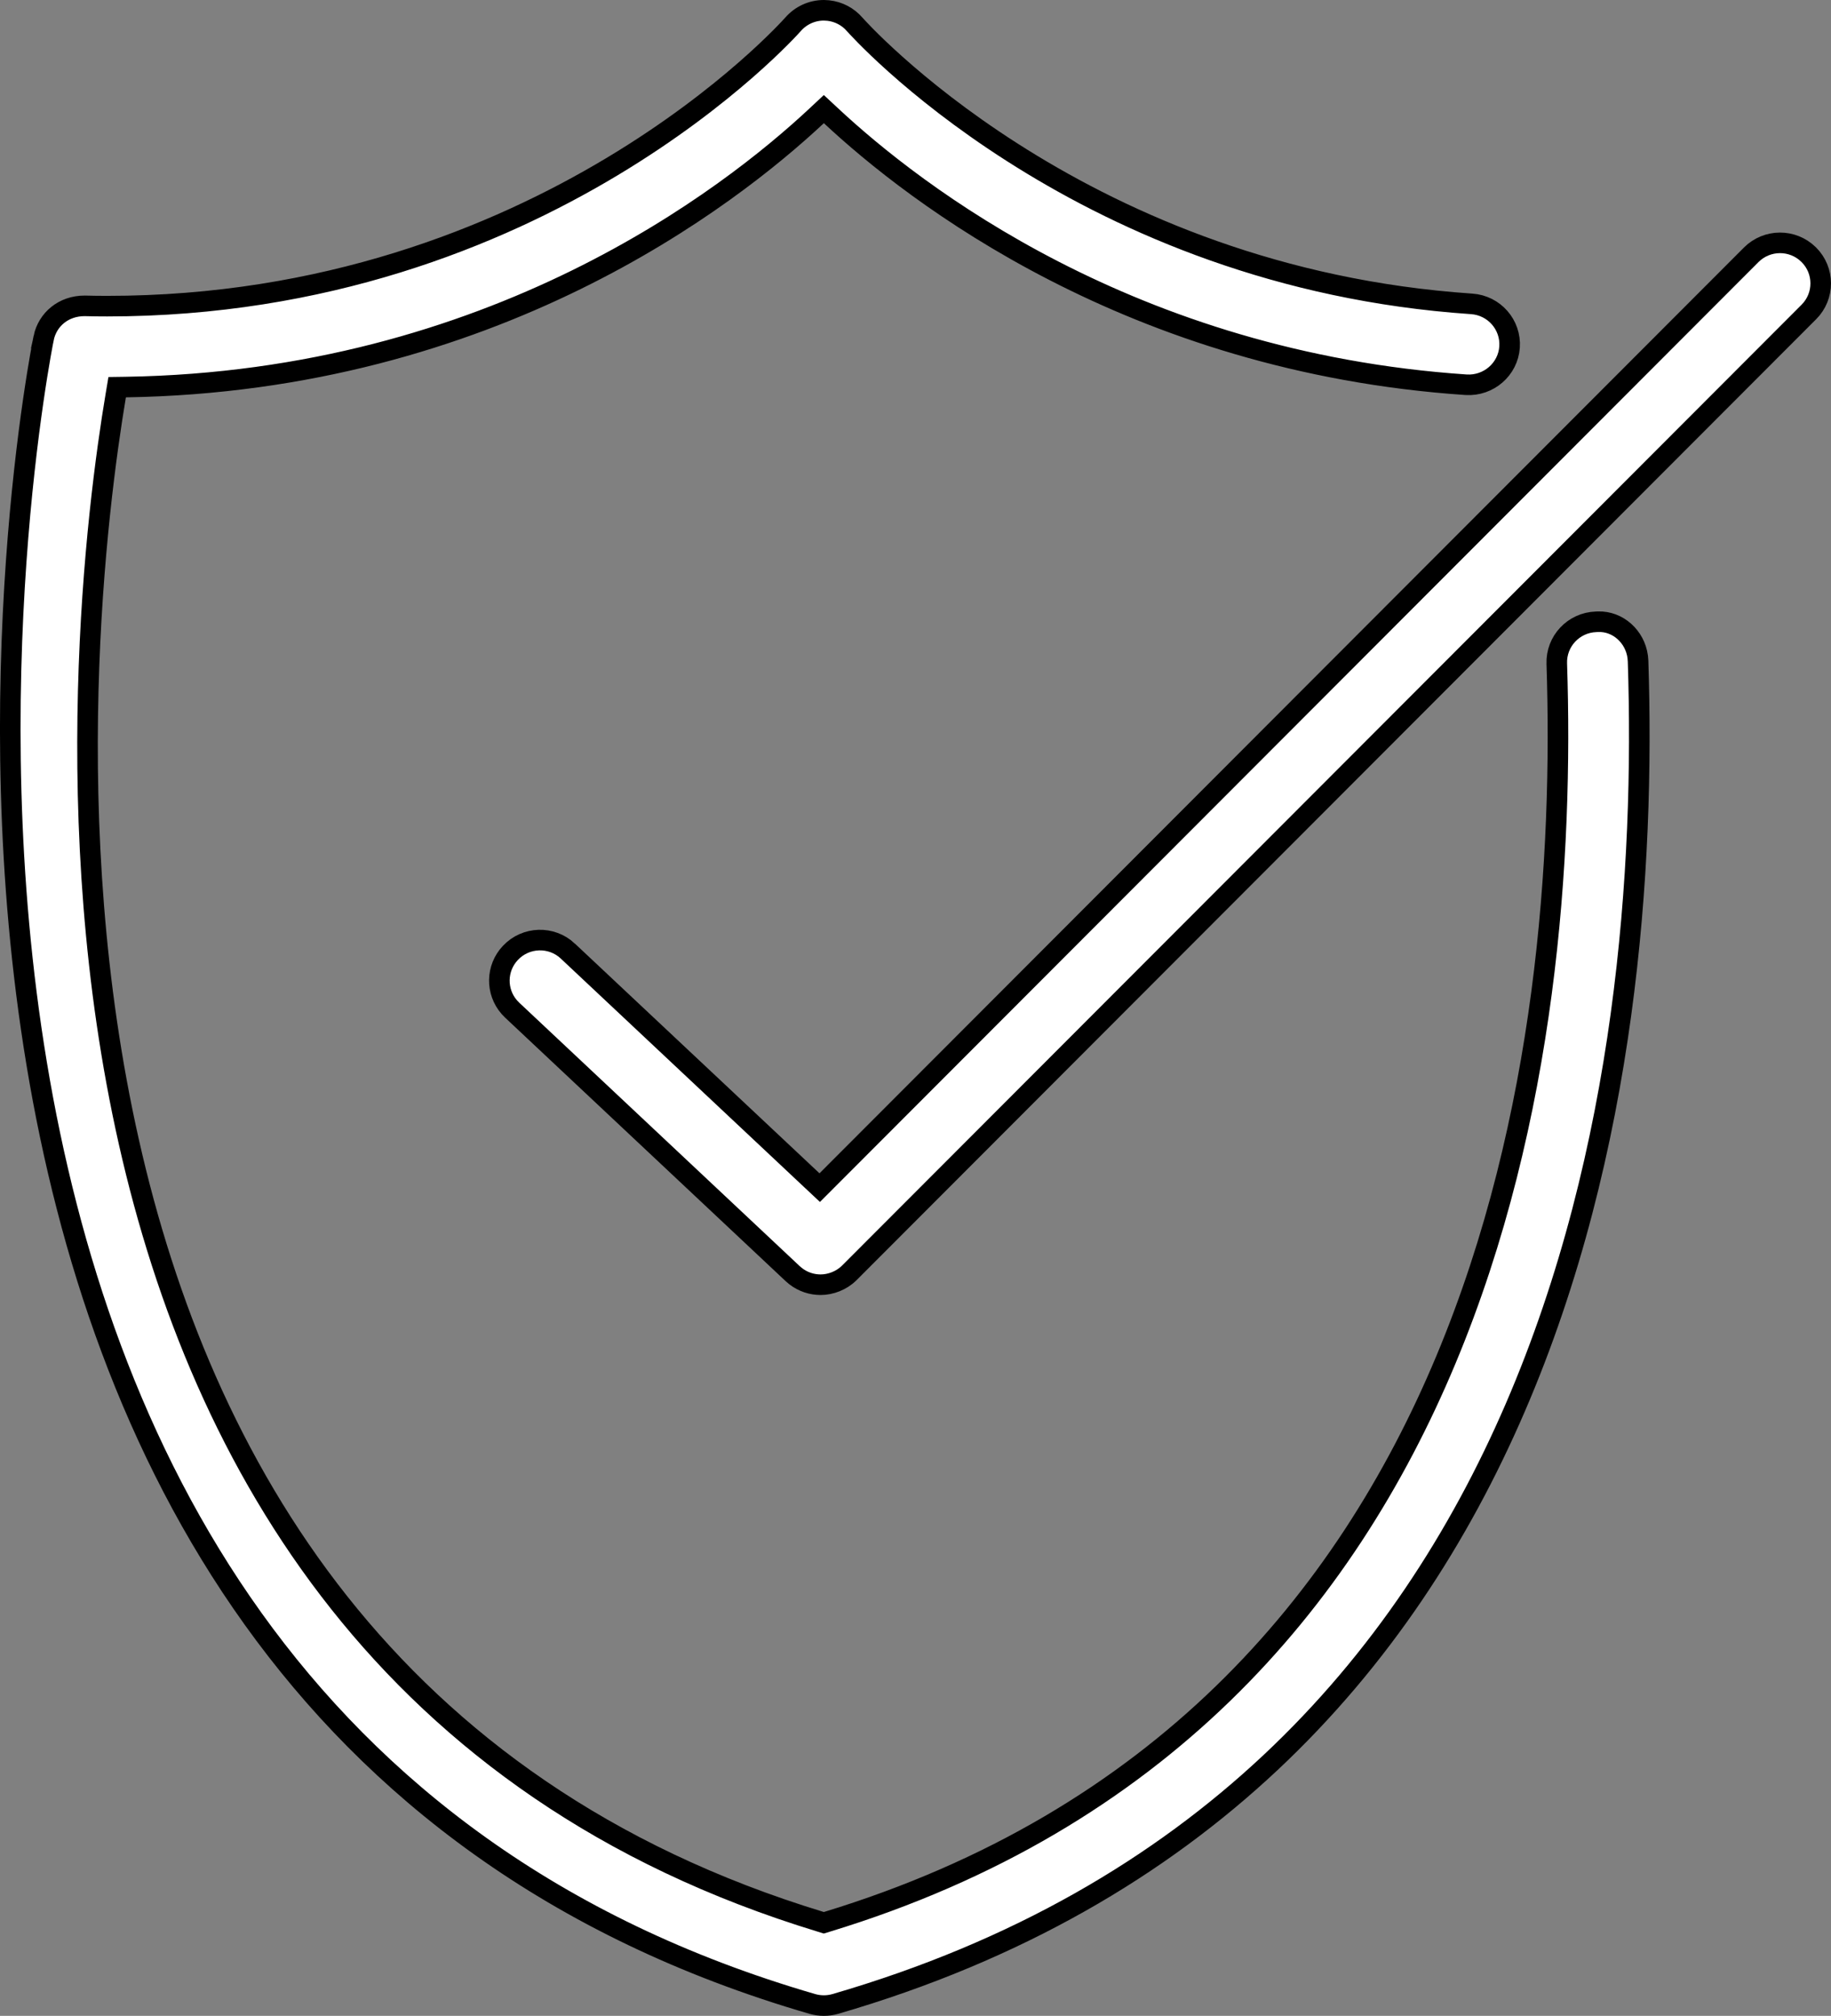 <svg xmlns="http://www.w3.org/2000/svg" fill="none" viewBox="0 0 89 98" height="98" width="89">
<rect x="0" y="0" width="89" height="98" fill="#808080" stroke="none"/>
<g clip-path="url(#clip0_177_2557)">
<path stroke="black" fill="white" d="M40.042 0.5H40.046L40.26 0.512C40.755 0.566 41.215 0.805 41.542 1.184L41.546 1.188C41.678 1.337 52.132 13.113 70.647 14.704L71.535 14.773C72.627 14.847 73.449 15.788 73.376 16.871C73.303 17.952 72.357 18.77 71.269 18.705H71.27C54.991 17.609 44.435 9.404 40.387 5.622L40.045 5.304L39.704 5.623C35.434 9.618 23.926 18.535 6.111 18.817L5.695 18.823L5.626 19.234C4.717 24.657 2.755 39.968 6.268 55.533C9.784 71.118 18.809 87.013 39.898 93.43L40.043 93.475L40.19 93.43C56.334 88.512 65.37 77.856 70.28 66.109C75.183 54.381 75.977 41.564 75.671 32.261C75.635 31.175 76.489 30.265 77.582 30.229L77.677 30.225C78.638 30.191 79.472 30.942 79.605 31.928L79.622 32.133C79.951 42.149 79.058 55.91 73.647 68.446C68.244 80.963 58.338 92.266 40.599 97.422C40.417 97.475 40.231 97.5 40.044 97.5C39.857 97.5 39.672 97.474 39.49 97.422C14.218 90.077 4.833 70.073 1.785 51.722C-1.264 33.358 2.057 16.747 2.122 16.436L2.121 16.436C2.316 15.512 3.104 14.869 4.111 14.869C4.482 14.879 4.85 14.883 5.213 14.883C26.369 14.883 38.393 1.356 38.544 1.186L38.547 1.183C38.924 0.75 39.47 0.5 40.042 0.5Z"></path>
<path stroke="black" fill="white" d="M85.123 12.386C85.89 11.619 87.134 11.612 87.909 12.373L87.919 12.382C88.691 13.149 88.694 14.396 87.924 15.166L41.287 61.876C40.905 62.259 40.372 62.456 39.887 62.456C39.46 62.456 39.034 62.319 38.679 62.044L38.531 61.919L24.894 49.107L24.754 48.961C24.098 48.208 24.108 47.066 24.81 46.324L24.811 46.323C25.558 45.529 26.81 45.49 27.605 46.239V46.24L39.49 57.404L39.844 57.736L40.187 57.393L85.123 12.386Z"></path>
</g>
<defs>
<clipPath id="clip0_177_2557">
<rect fill="white" height="98" width="89"></rect>
</clipPath>
</defs>
</svg>
